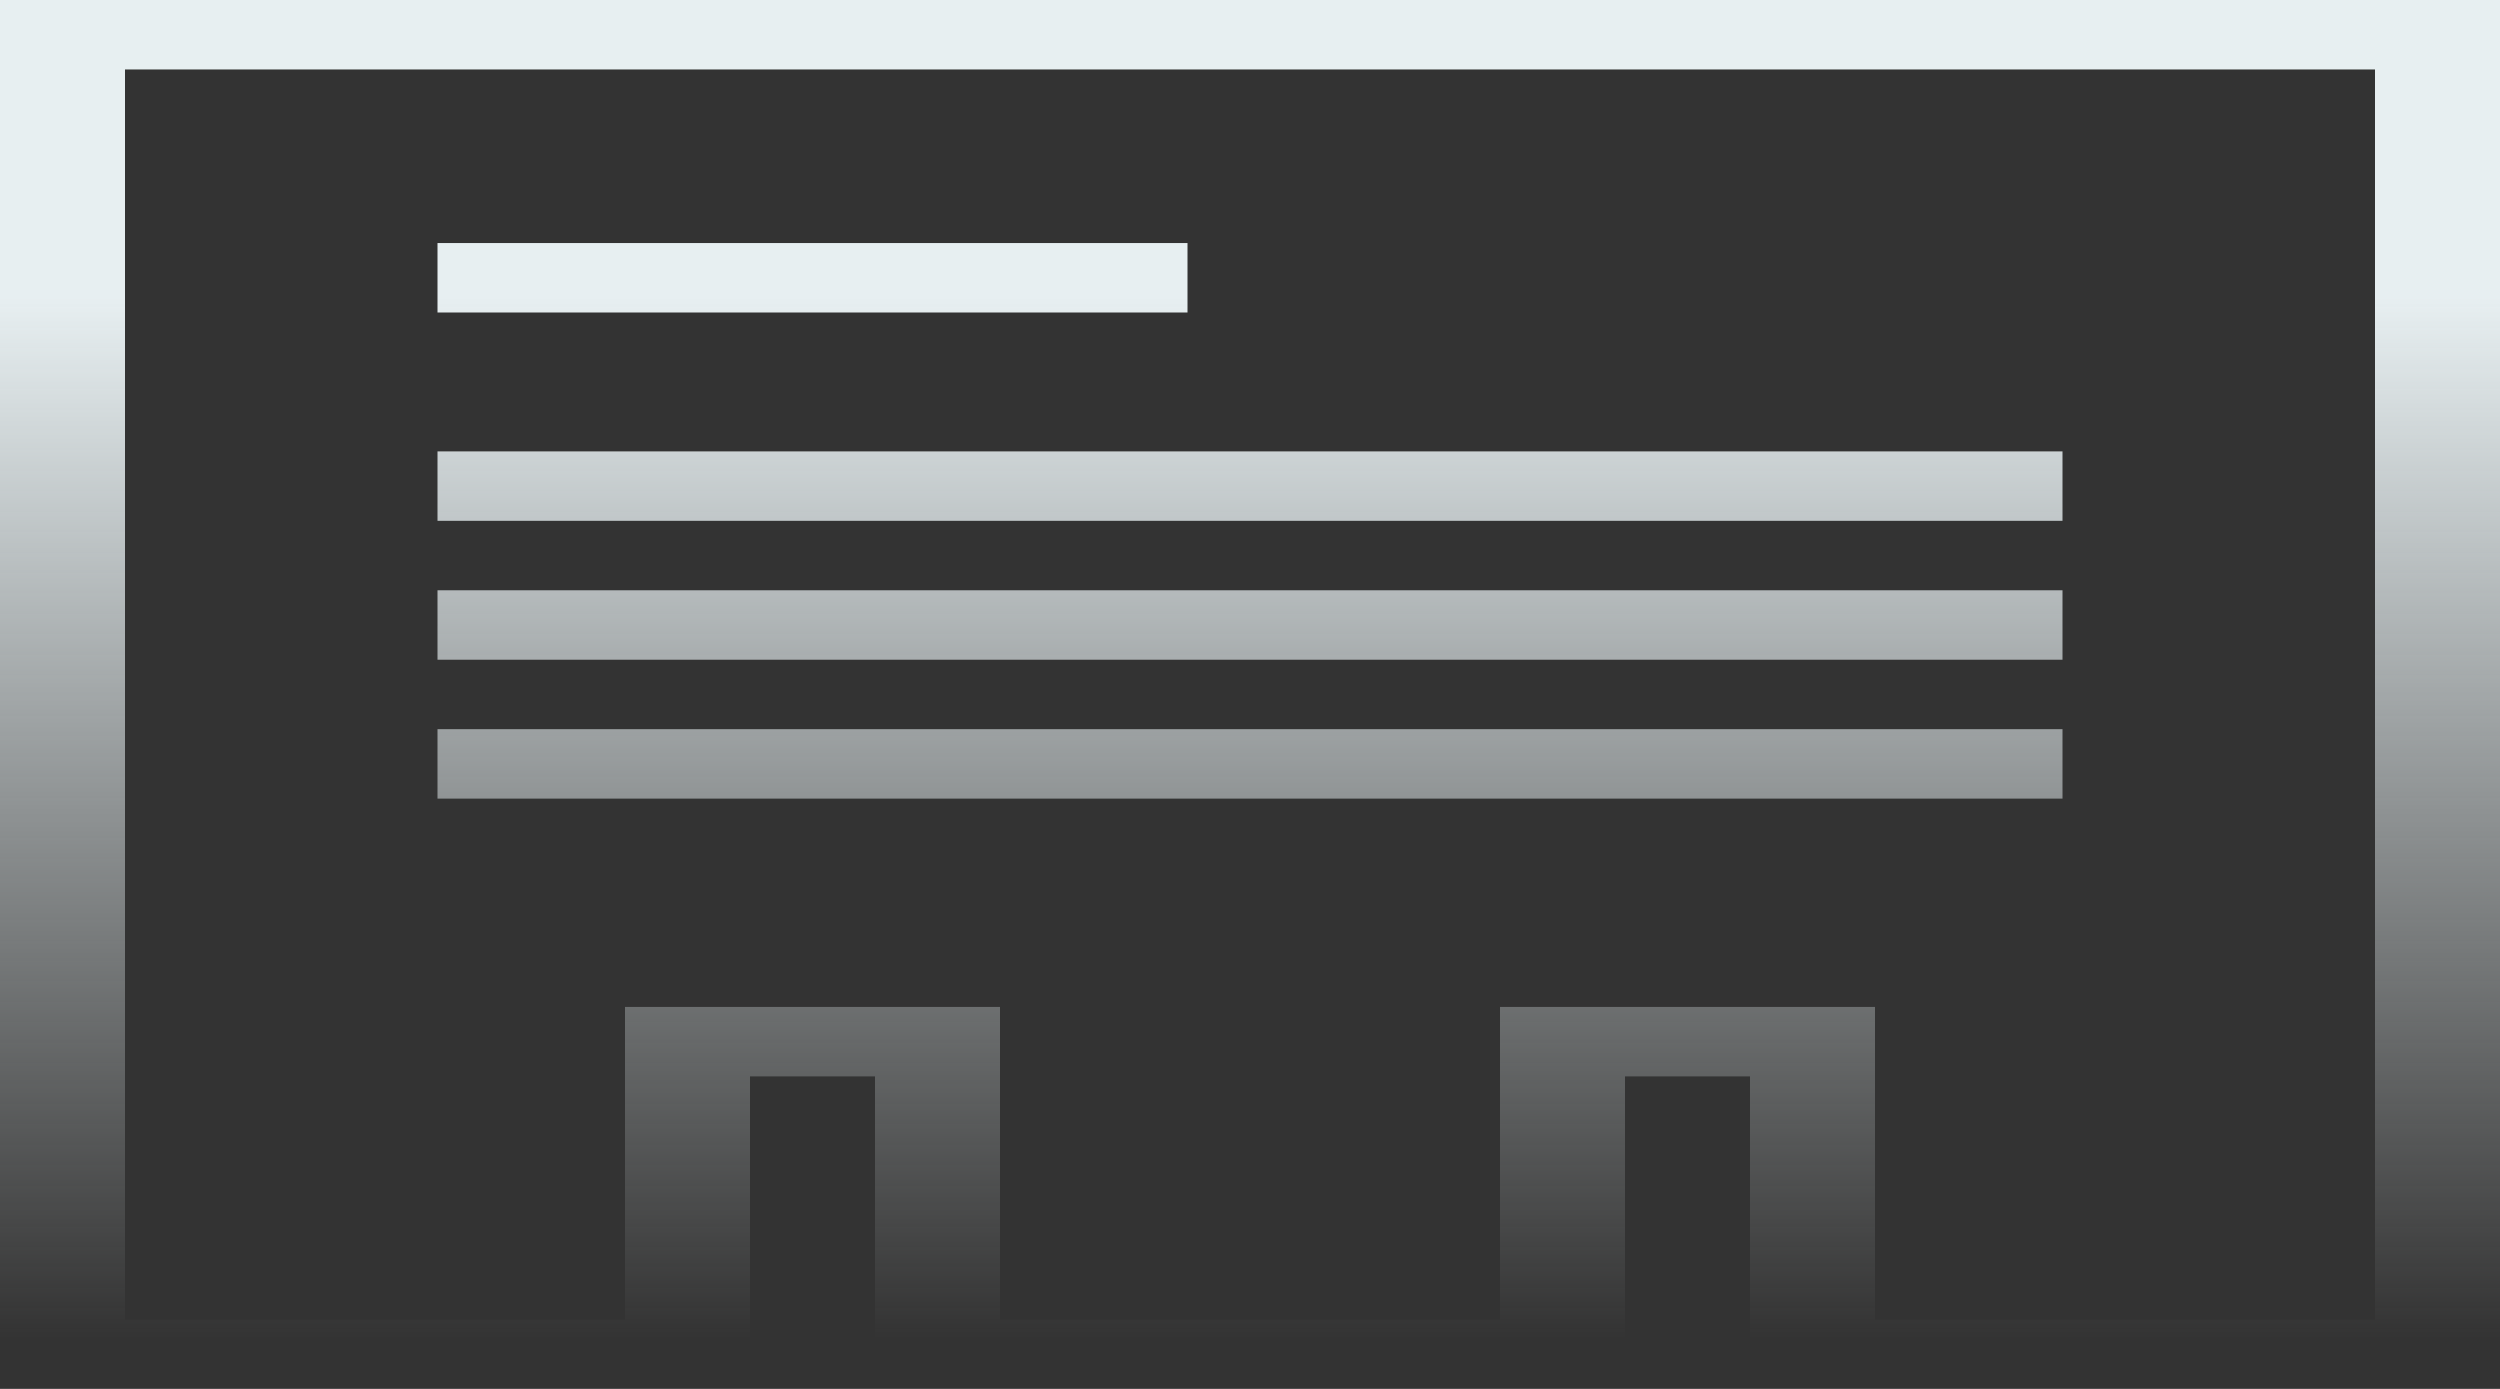 <?xml version="1.0" encoding="UTF-8"?> <svg xmlns="http://www.w3.org/2000/svg" width="270" height="150" viewBox="0 0 270 150" fill="none"><rect x="0" y="0" width="270" height="150" fill="#333333" stroke="none"/> <g clip-path="url(#clip0_19_7056)"> <path d="M270 150H189V116.25H175.5V150H94.5V116.25H81V150H0V0H270V150ZM202.5 142.5H256.5V7.5H13.5V142.5H67.5V108.75H108V142.5H162V108.75H202.5V142.5Z" fill="url(#paint0_linear_19_7056)"></path> <path d="M128.25 26.25H47.25V33.75H128.25V26.25Z" fill="url(#paint1_linear_19_7056)"></path> <path d="M222.75 48.75H47.25V56.25H222.75V48.75Z" fill="url(#paint2_linear_19_7056)"></path> <path d="M222.75 63.75H47.25V71.25H222.75V63.75Z" fill="url(#paint3_linear_19_7056)"></path> <path d="M222.75 78.75H47.25V86.25H222.75V78.75Z" fill="url(#paint4_linear_19_7056)"></path> </g> <defs> <linearGradient id="paint0_linear_19_7056" x1="135" y1="0" x2="135" y2="150" gradientUnits="userSpaceOnUse"> <stop offset="0.214" stop-color="#E7EFF1"></stop> <stop offset="0.964" stop-color="#E7EFF1" stop-opacity="0"></stop> </linearGradient> <linearGradient id="paint1_linear_19_7056" x1="135" y1="0" x2="135" y2="150" gradientUnits="userSpaceOnUse"> <stop offset="0.214" stop-color="#E7EFF1"></stop> <stop offset="0.964" stop-color="#E7EFF1" stop-opacity="0"></stop> </linearGradient> <linearGradient id="paint2_linear_19_7056" x1="135" y1="0" x2="135" y2="150" gradientUnits="userSpaceOnUse"> <stop offset="0.214" stop-color="#E7EFF1"></stop> <stop offset="0.964" stop-color="#E7EFF1" stop-opacity="0"></stop> </linearGradient> <linearGradient id="paint3_linear_19_7056" x1="135" y1="0" x2="135" y2="150" gradientUnits="userSpaceOnUse"> <stop offset="0.214" stop-color="#E7EFF1"></stop> <stop offset="0.964" stop-color="#E7EFF1" stop-opacity="0"></stop> </linearGradient> <linearGradient id="paint4_linear_19_7056" x1="135" y1="0" x2="135" y2="150" gradientUnits="userSpaceOnUse"> <stop offset="0.214" stop-color="#E7EFF1"></stop> <stop offset="0.964" stop-color="#E7EFF1" stop-opacity="0"></stop> </linearGradient> <clipPath id="clip0_19_7056"> <rect width="270" height="150" fill="white"></rect> </clipPath> </defs> </svg> 